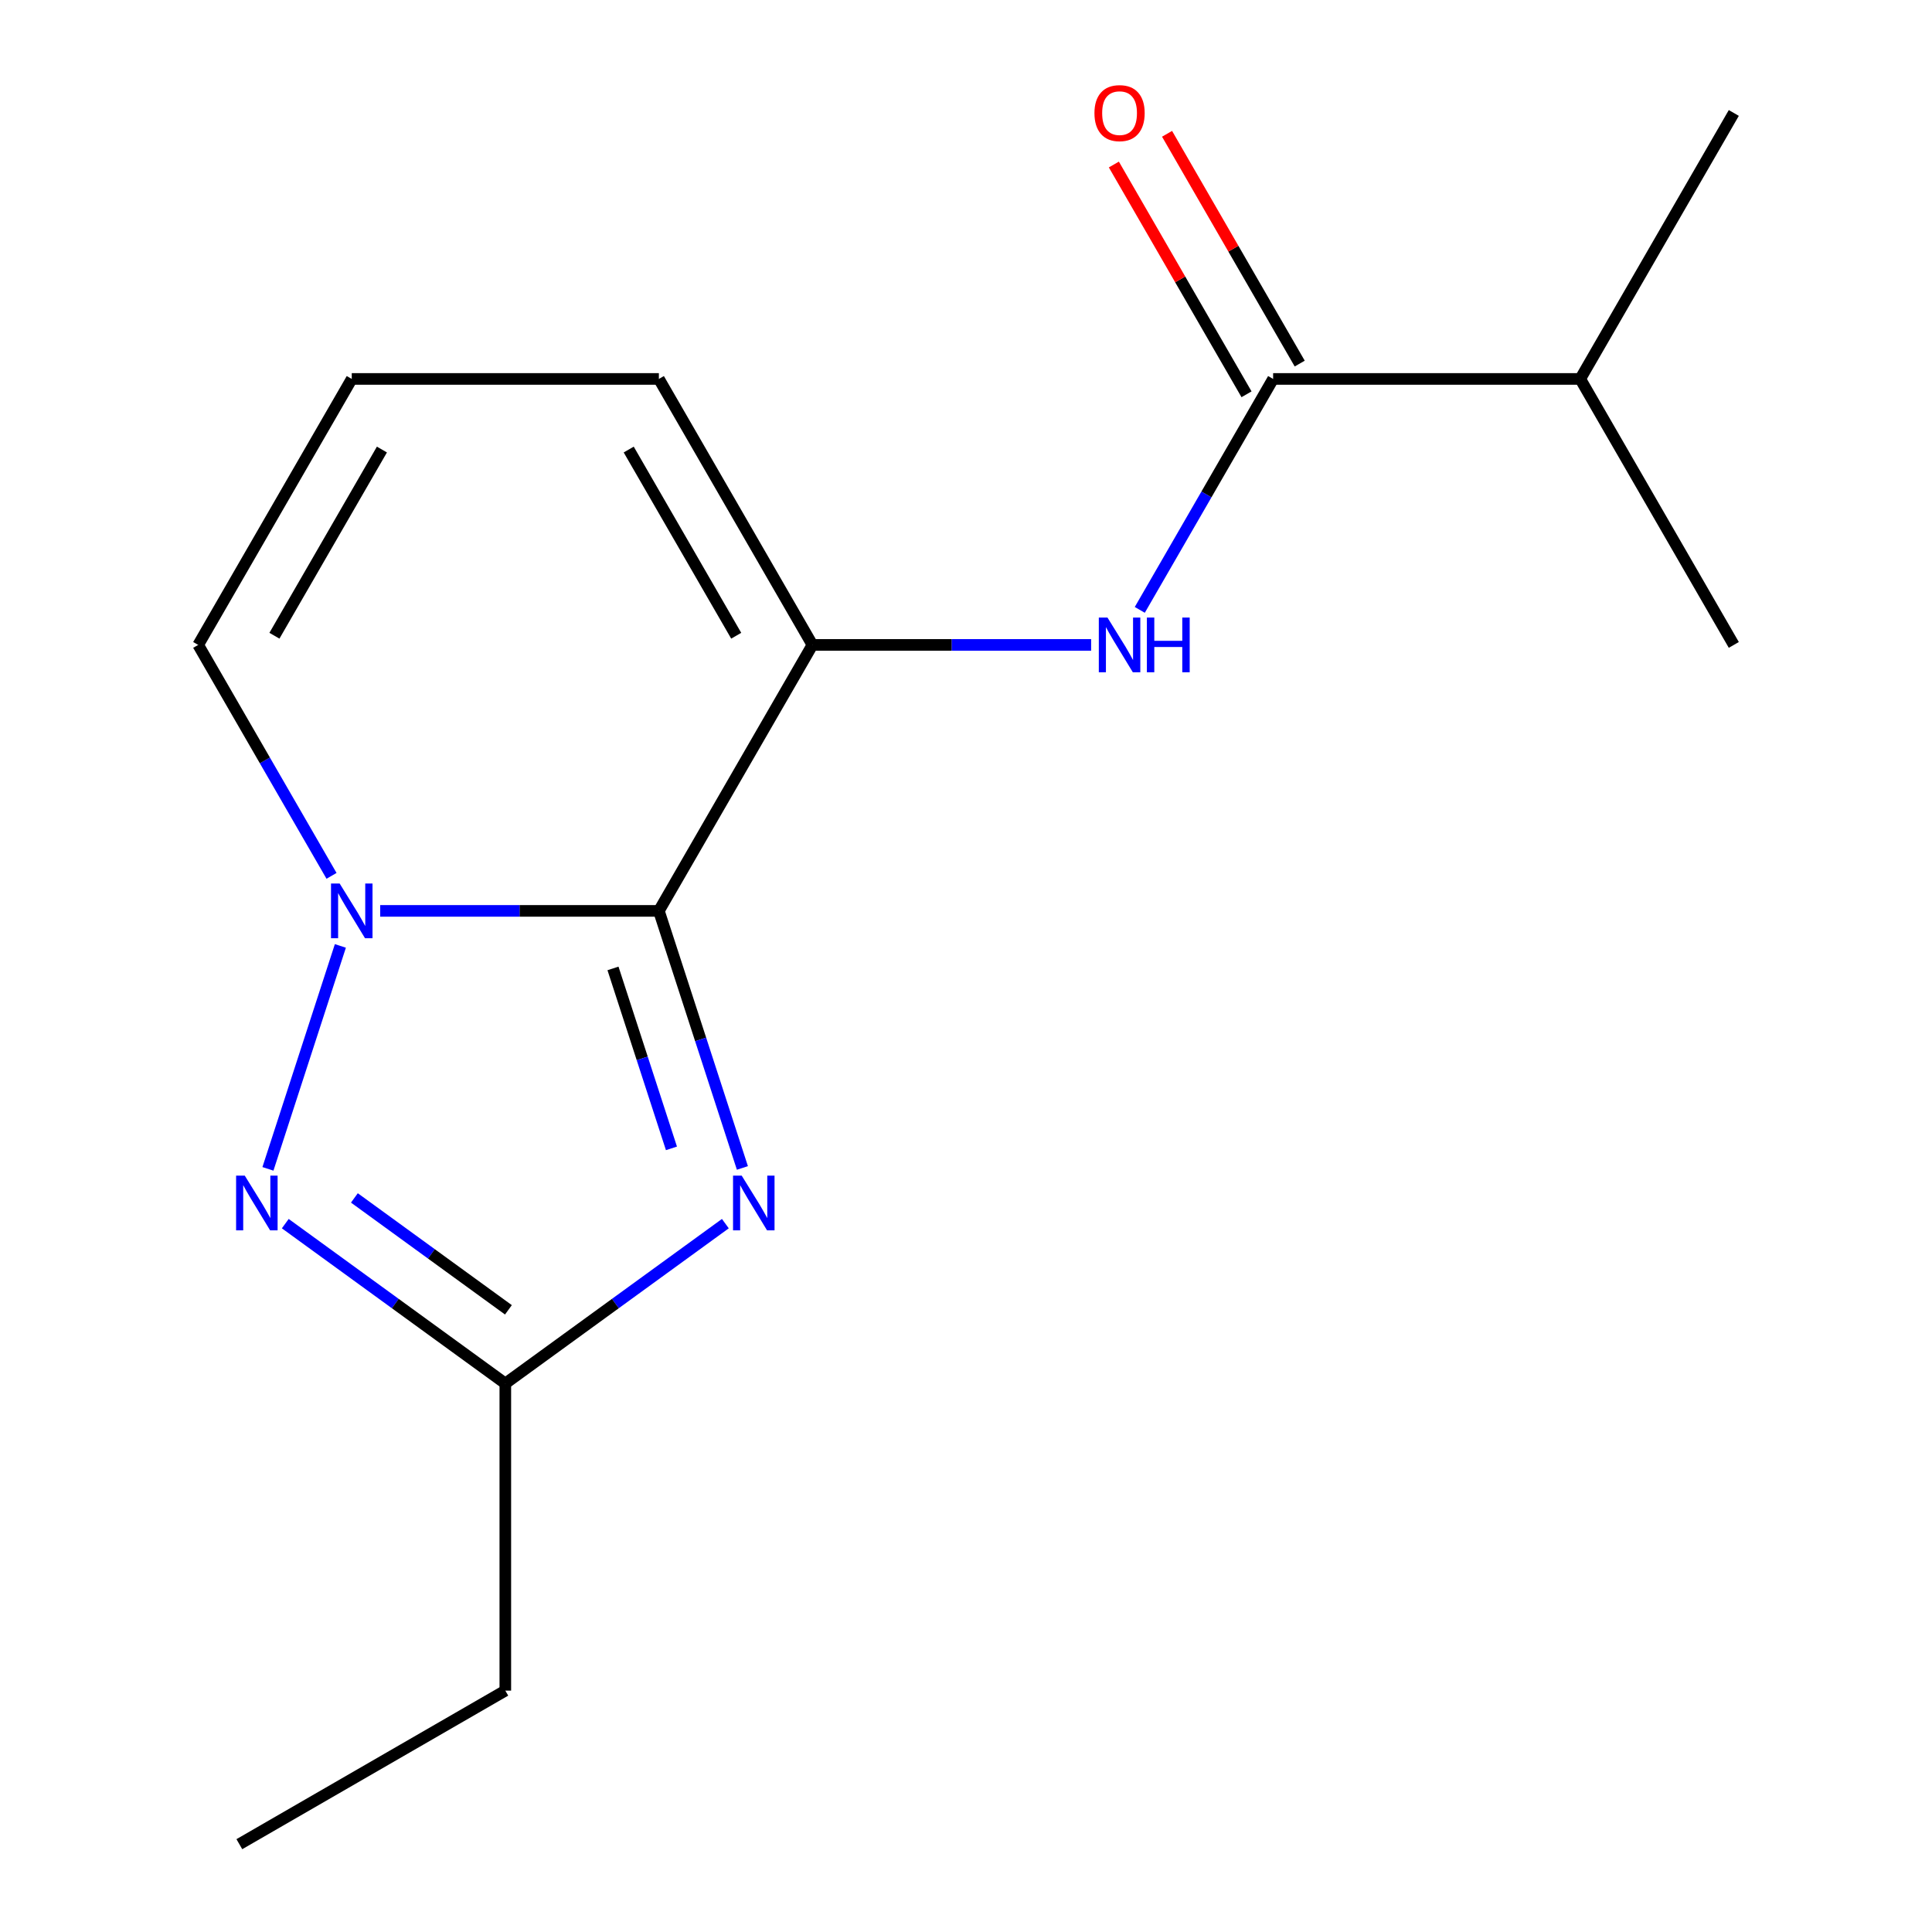 <?xml version='1.0' encoding='iso-8859-1'?>
<svg version='1.1' baseProfile='full'
              xmlns='http://www.w3.org/2000/svg'
                      xmlns:rdkit='http://www.rdkit.org/xml'
                      xmlns:xlink='http://www.w3.org/1999/xlink'
                  xml:space='preserve'
width='1000px' height='1000px' viewBox='0 0 1000 1000'>
<!-- END OF HEADER -->
<rect style='opacity:1.0;fill:#FFFFFF;stroke:none' width='1000' height='1000' x='0' y='0'> </rect>
<path class='bond-0' d='M 341.035,471.475 L 268.909,471.475' style='fill:none;fill-rule:evenodd;stroke:#000000;stroke-width:6px;stroke-linecap:butt;stroke-linejoin:miter;stroke-opacity:1' />
<path class='bond-0' d='M 268.909,471.475 L 196.783,471.475' style='fill:none;fill-rule:evenodd;stroke:#0000FF;stroke-width:6px;stroke-linecap:butt;stroke-linejoin:miter;stroke-opacity:1' />
<path class='bond-1' d='M 341.035,471.475 L 362.65,538' style='fill:none;fill-rule:evenodd;stroke:#000000;stroke-width:6px;stroke-linecap:butt;stroke-linejoin:miter;stroke-opacity:1' />
<path class='bond-1' d='M 362.65,538 L 384.265,604.526' style='fill:none;fill-rule:evenodd;stroke:#0000FF;stroke-width:6px;stroke-linecap:butt;stroke-linejoin:miter;stroke-opacity:1' />
<path class='bond-1' d='M 317.282,501.257 L 332.413,547.825' style='fill:none;fill-rule:evenodd;stroke:#000000;stroke-width:6px;stroke-linecap:butt;stroke-linejoin:miter;stroke-opacity:1' />
<path class='bond-1' d='M 332.413,547.825 L 347.544,594.392' style='fill:none;fill-rule:evenodd;stroke:#0000FF;stroke-width:6px;stroke-linecap:butt;stroke-linejoin:miter;stroke-opacity:1' />
<path class='bond-3' d='M 341.035,471.475 L 420.517,333.806' style='fill:none;fill-rule:evenodd;stroke:#000000;stroke-width:6px;stroke-linecap:butt;stroke-linejoin:miter;stroke-opacity:1' />
<path class='bond-2' d='M 176.177,489.609 L 138.683,605.002' style='fill:none;fill-rule:evenodd;stroke:#0000FF;stroke-width:6px;stroke-linecap:butt;stroke-linejoin:miter;stroke-opacity:1' />
<path class='bond-7' d='M 171.599,453.34 L 137.093,393.573' style='fill:none;fill-rule:evenodd;stroke:#0000FF;stroke-width:6px;stroke-linecap:butt;stroke-linejoin:miter;stroke-opacity:1' />
<path class='bond-7' d='M 137.093,393.573 L 102.586,333.806' style='fill:none;fill-rule:evenodd;stroke:#000000;stroke-width:6px;stroke-linecap:butt;stroke-linejoin:miter;stroke-opacity:1' />
<path class='bond-4' d='M 375.443,633.35 L 318.498,674.724' style='fill:none;fill-rule:evenodd;stroke:#0000FF;stroke-width:6px;stroke-linecap:butt;stroke-linejoin:miter;stroke-opacity:1' />
<path class='bond-4' d='M 318.498,674.724 L 261.552,716.097' style='fill:none;fill-rule:evenodd;stroke:#000000;stroke-width:6px;stroke-linecap:butt;stroke-linejoin:miter;stroke-opacity:1' />
<path class='bond-16' d='M 147.66,633.35 L 204.606,674.724' style='fill:none;fill-rule:evenodd;stroke:#0000FF;stroke-width:6px;stroke-linecap:butt;stroke-linejoin:miter;stroke-opacity:1' />
<path class='bond-16' d='M 204.606,674.724 L 261.552,716.097' style='fill:none;fill-rule:evenodd;stroke:#000000;stroke-width:6px;stroke-linecap:butt;stroke-linejoin:miter;stroke-opacity:1' />
<path class='bond-16' d='M 183.431,620.041 L 223.293,649.003' style='fill:none;fill-rule:evenodd;stroke:#0000FF;stroke-width:6px;stroke-linecap:butt;stroke-linejoin:miter;stroke-opacity:1' />
<path class='bond-16' d='M 223.293,649.003 L 263.156,677.964' style='fill:none;fill-rule:evenodd;stroke:#000000;stroke-width:6px;stroke-linecap:butt;stroke-linejoin:miter;stroke-opacity:1' />
<path class='bond-5' d='M 420.517,333.806 L 492.643,333.806' style='fill:none;fill-rule:evenodd;stroke:#000000;stroke-width:6px;stroke-linecap:butt;stroke-linejoin:miter;stroke-opacity:1' />
<path class='bond-5' d='M 492.643,333.806 L 564.769,333.806' style='fill:none;fill-rule:evenodd;stroke:#0000FF;stroke-width:6px;stroke-linecap:butt;stroke-linejoin:miter;stroke-opacity:1' />
<path class='bond-8' d='M 420.517,333.806 L 341.035,196.138' style='fill:none;fill-rule:evenodd;stroke:#000000;stroke-width:6px;stroke-linecap:butt;stroke-linejoin:miter;stroke-opacity:1' />
<path class='bond-8' d='M 381.061,329.053 L 325.423,232.685' style='fill:none;fill-rule:evenodd;stroke:#000000;stroke-width:6px;stroke-linecap:butt;stroke-linejoin:miter;stroke-opacity:1' />
<path class='bond-12' d='M 261.552,716.097 L 261.552,875.063' style='fill:none;fill-rule:evenodd;stroke:#000000;stroke-width:6px;stroke-linecap:butt;stroke-linejoin:miter;stroke-opacity:1' />
<path class='bond-6' d='M 589.952,315.672 L 624.459,255.905' style='fill:none;fill-rule:evenodd;stroke:#0000FF;stroke-width:6px;stroke-linecap:butt;stroke-linejoin:miter;stroke-opacity:1' />
<path class='bond-6' d='M 624.459,255.905 L 658.965,196.138' style='fill:none;fill-rule:evenodd;stroke:#000000;stroke-width:6px;stroke-linecap:butt;stroke-linejoin:miter;stroke-opacity:1' />
<path class='bond-10' d='M 672.732,188.19 L 638.399,128.723' style='fill:none;fill-rule:evenodd;stroke:#000000;stroke-width:6px;stroke-linecap:butt;stroke-linejoin:miter;stroke-opacity:1' />
<path class='bond-10' d='M 638.399,128.723 L 604.066,69.256' style='fill:none;fill-rule:evenodd;stroke:#FF0000;stroke-width:6px;stroke-linecap:butt;stroke-linejoin:miter;stroke-opacity:1' />
<path class='bond-10' d='M 645.199,204.087 L 610.865,144.62' style='fill:none;fill-rule:evenodd;stroke:#000000;stroke-width:6px;stroke-linecap:butt;stroke-linejoin:miter;stroke-opacity:1' />
<path class='bond-10' d='M 610.865,144.62 L 576.532,85.153' style='fill:none;fill-rule:evenodd;stroke:#FF0000;stroke-width:6px;stroke-linecap:butt;stroke-linejoin:miter;stroke-opacity:1' />
<path class='bond-11' d='M 658.965,196.138 L 817.931,196.138' style='fill:none;fill-rule:evenodd;stroke:#000000;stroke-width:6px;stroke-linecap:butt;stroke-linejoin:miter;stroke-opacity:1' />
<path class='bond-17' d='M 102.586,333.806 L 182.069,196.138' style='fill:none;fill-rule:evenodd;stroke:#000000;stroke-width:6px;stroke-linecap:butt;stroke-linejoin:miter;stroke-opacity:1' />
<path class='bond-17' d='M 142.042,329.053 L 197.68,232.685' style='fill:none;fill-rule:evenodd;stroke:#000000;stroke-width:6px;stroke-linecap:butt;stroke-linejoin:miter;stroke-opacity:1' />
<path class='bond-9' d='M 341.035,196.138 L 182.069,196.138' style='fill:none;fill-rule:evenodd;stroke:#000000;stroke-width:6px;stroke-linecap:butt;stroke-linejoin:miter;stroke-opacity:1' />
<path class='bond-13' d='M 817.931,196.138 L 897.414,58.47' style='fill:none;fill-rule:evenodd;stroke:#000000;stroke-width:6px;stroke-linecap:butt;stroke-linejoin:miter;stroke-opacity:1' />
<path class='bond-14' d='M 817.931,196.138 L 897.414,333.806' style='fill:none;fill-rule:evenodd;stroke:#000000;stroke-width:6px;stroke-linecap:butt;stroke-linejoin:miter;stroke-opacity:1' />
<path class='bond-15' d='M 261.552,875.063 L 123.884,954.545' style='fill:none;fill-rule:evenodd;stroke:#000000;stroke-width:6px;stroke-linecap:butt;stroke-linejoin:miter;stroke-opacity:1' />
<path  class='atom-1' d='M 175.809 457.315
L 185.089 472.315
Q 186.009 473.795, 187.489 476.475
Q 188.969 479.155, 189.049 479.315
L 189.049 457.315
L 192.809 457.315
L 192.809 485.635
L 188.929 485.635
L 178.969 469.235
Q 177.809 467.315, 176.569 465.115
Q 175.369 462.915, 175.009 462.235
L 175.009 485.635
L 171.329 485.635
L 171.329 457.315
L 175.809 457.315
' fill='#0000FF'/>
<path  class='atom-2' d='M 383.898 608.5
L 393.178 623.5
Q 394.098 624.98, 395.578 627.66
Q 397.058 630.34, 397.138 630.5
L 397.138 608.5
L 400.898 608.5
L 400.898 636.82
L 397.018 636.82
L 387.058 620.42
Q 385.898 618.5, 384.658 616.3
Q 383.458 614.1, 383.098 613.42
L 383.098 636.82
L 379.418 636.82
L 379.418 608.5
L 383.898 608.5
' fill='#0000FF'/>
<path  class='atom-3' d='M 126.686 608.5
L 135.966 623.5
Q 136.886 624.98, 138.366 627.66
Q 139.846 630.34, 139.926 630.5
L 139.926 608.5
L 143.686 608.5
L 143.686 636.82
L 139.806 636.82
L 129.846 620.42
Q 128.686 618.5, 127.446 616.3
Q 126.246 614.1, 125.886 613.42
L 125.886 636.82
L 122.206 636.82
L 122.206 608.5
L 126.686 608.5
' fill='#0000FF'/>
<path  class='atom-6' d='M 573.223 319.646
L 582.503 334.646
Q 583.423 336.126, 584.903 338.806
Q 586.383 341.486, 586.463 341.646
L 586.463 319.646
L 590.223 319.646
L 590.223 347.966
L 586.343 347.966
L 576.383 331.566
Q 575.223 329.646, 573.983 327.446
Q 572.783 325.246, 572.423 324.566
L 572.423 347.966
L 568.743 347.966
L 568.743 319.646
L 573.223 319.646
' fill='#0000FF'/>
<path  class='atom-6' d='M 593.623 319.646
L 597.463 319.646
L 597.463 331.686
L 611.943 331.686
L 611.943 319.646
L 615.783 319.646
L 615.783 347.966
L 611.943 347.966
L 611.943 334.886
L 597.463 334.886
L 597.463 347.966
L 593.623 347.966
L 593.623 319.646
' fill='#0000FF'/>
<path  class='atom-11' d='M 566.483 58.55
Q 566.483 51.75, 569.843 47.95
Q 573.203 44.15, 579.483 44.15
Q 585.763 44.15, 589.123 47.95
Q 592.483 51.75, 592.483 58.55
Q 592.483 65.43, 589.083 69.35
Q 585.683 73.23, 579.483 73.23
Q 573.243 73.23, 569.843 69.35
Q 566.483 65.47, 566.483 58.55
M 579.483 70.03
Q 583.803 70.03, 586.123 67.15
Q 588.483 64.23, 588.483 58.55
Q 588.483 52.99, 586.123 50.19
Q 583.803 47.35, 579.483 47.35
Q 575.163 47.35, 572.803 50.15
Q 570.483 52.95, 570.483 58.55
Q 570.483 64.27, 572.803 67.15
Q 575.163 70.03, 579.483 70.03
' fill='#FF0000'/>
</svg>
